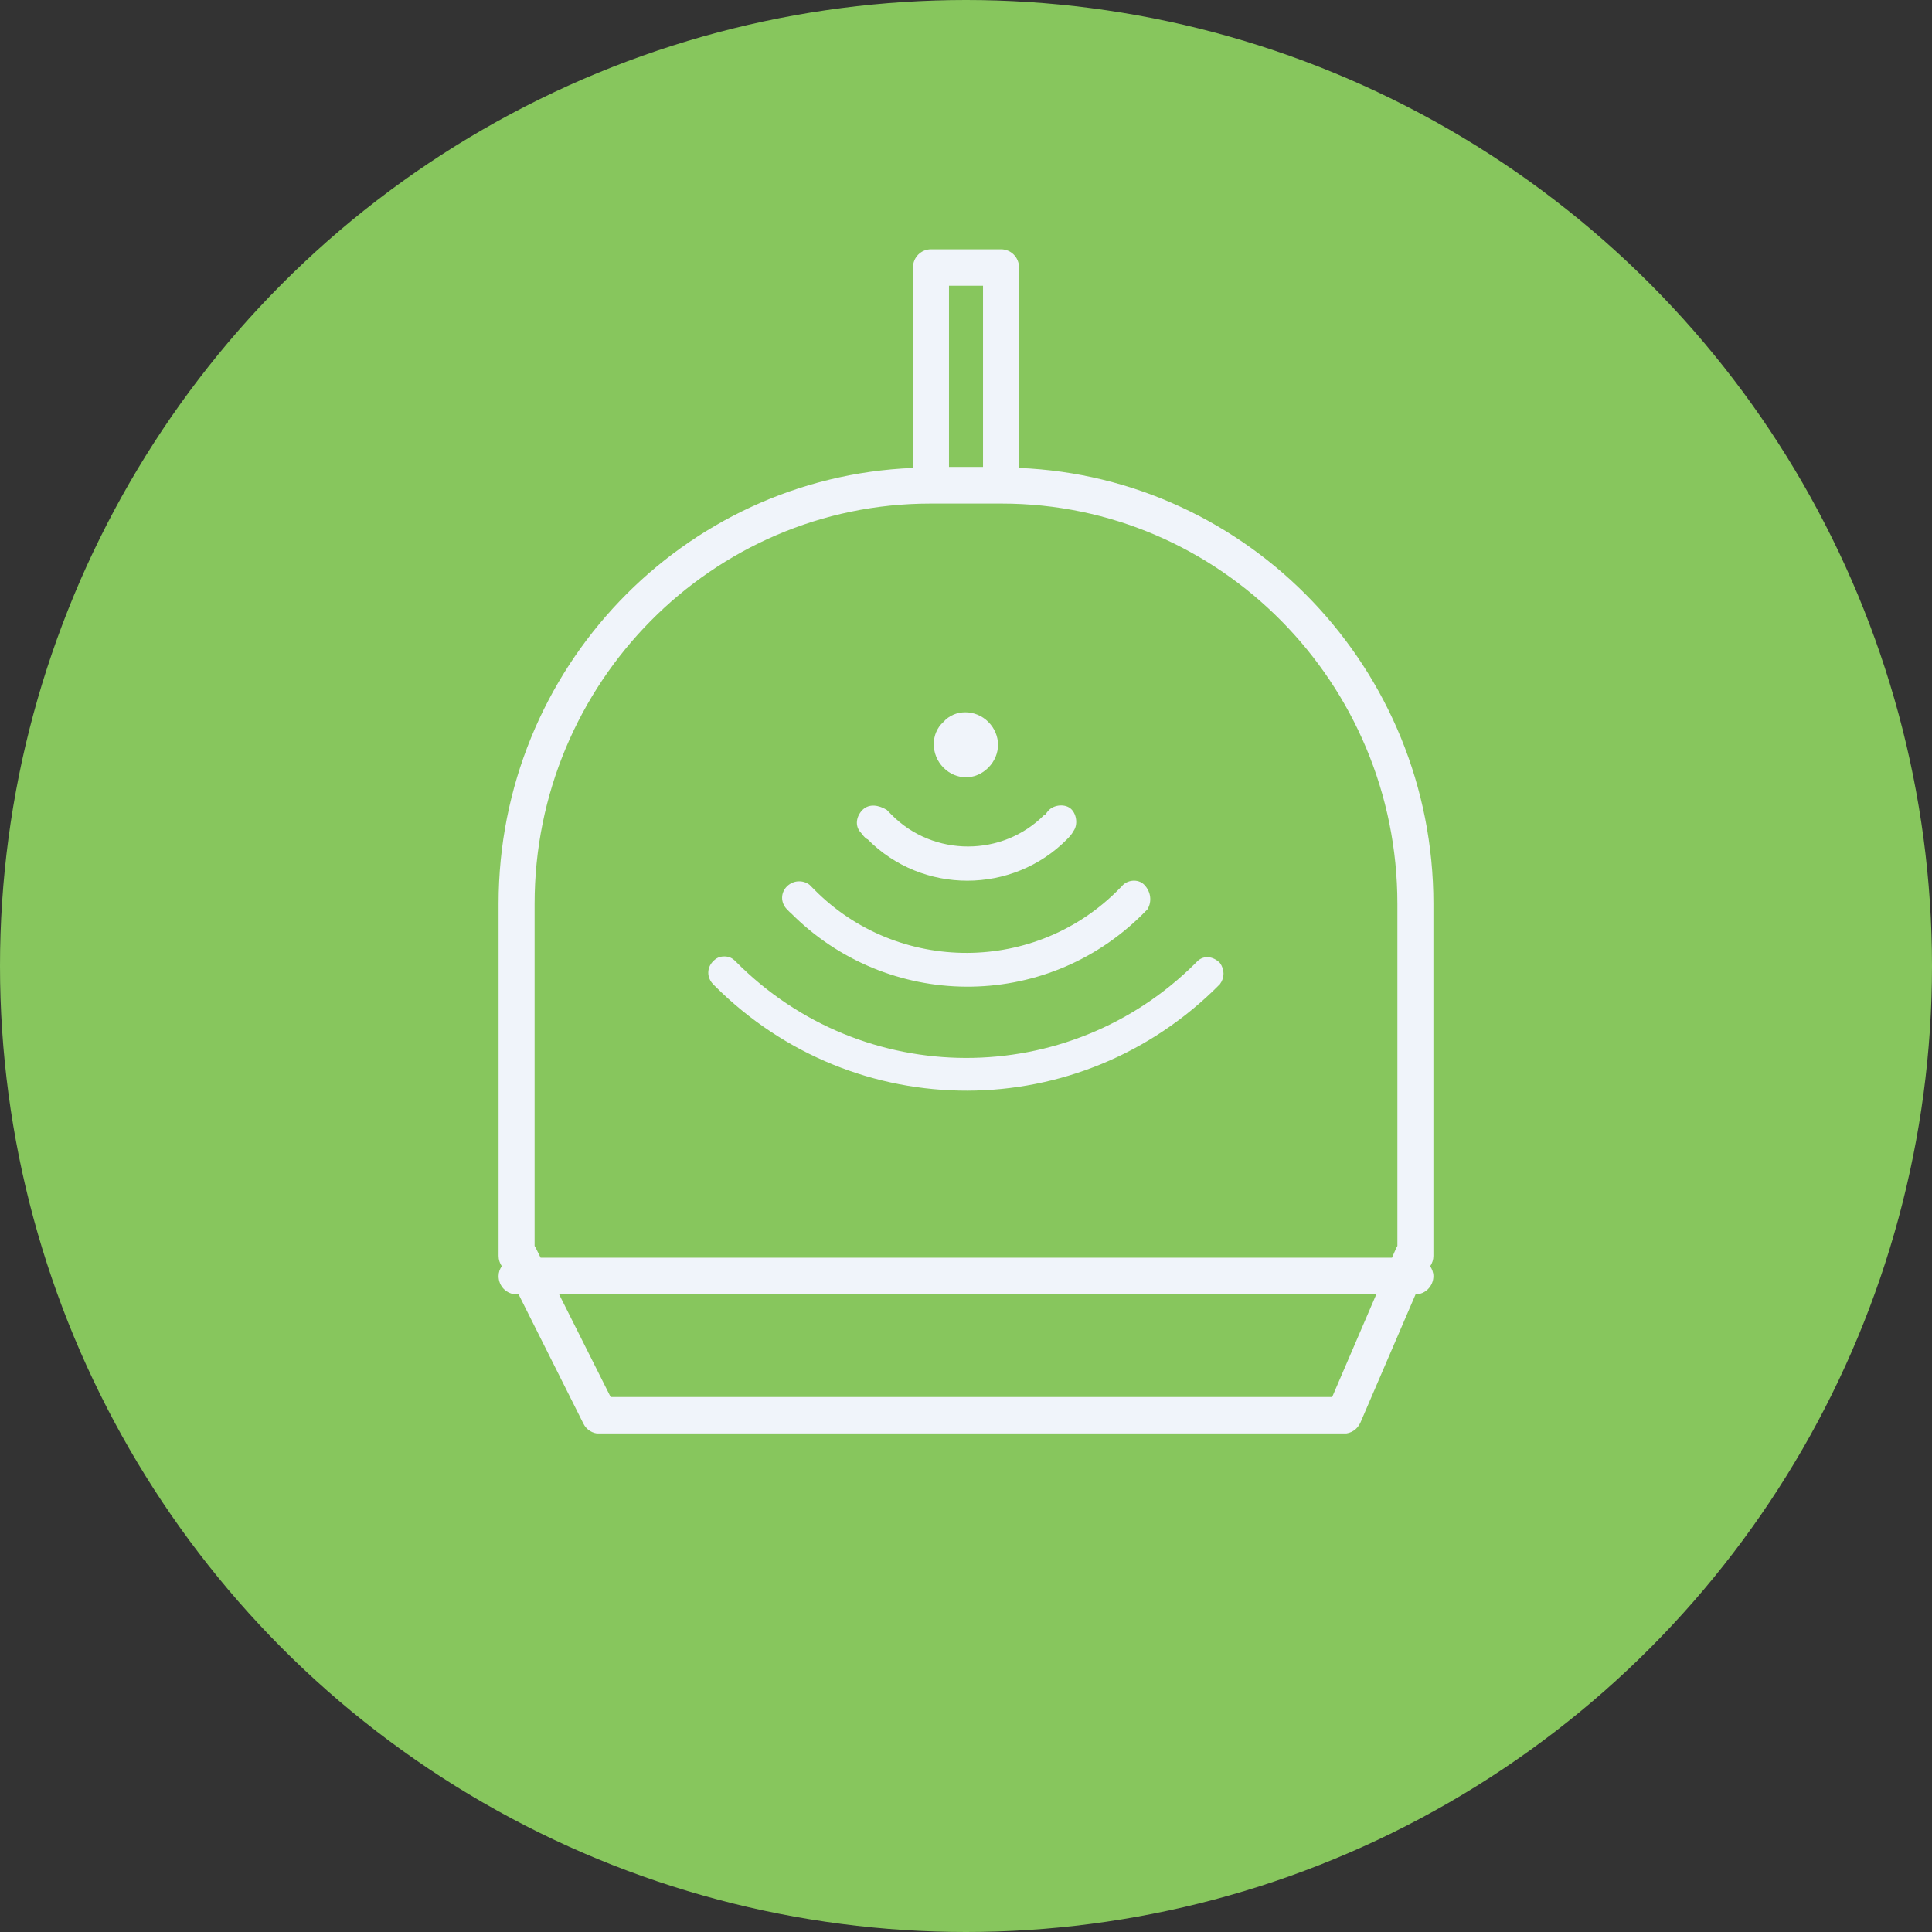 <svg width="62" height="62" viewBox="0 0 62 62" fill="none" xmlns="http://www.w3.org/2000/svg">
<rect x="0" y="0" width="62" height="62" fill="#333333" stroke="none"/>
<circle cx="31" cy="31" r="31" fill="#87C65D"/>
<g clip-path="url(#clip0_500_93)">
<path d="M46 29.004C46 21.468 40.08 15.315 32.702 15.017V8.585C32.702 8.26 32.445 8 32.124 8H29.876C29.555 8 29.298 8.26 29.298 8.585V15.017C21.92 15.315 16 21.461 16 29.004V40.302C16 40.426 16.038 40.536 16.103 40.634C16.038 40.725 16 40.828 16 40.952C16 41.277 16.257 41.537 16.578 41.537H16.642L18.723 45.688C18.819 45.883 19.018 46.007 19.236 46.007H43.123C43.355 46.007 43.56 45.87 43.656 45.656L45.428 41.537C45.743 41.537 46 41.27 46 40.952C46 40.835 45.955 40.725 45.897 40.634C45.962 40.536 46 40.426 46 40.302V29.004ZM31.546 9.169V14.984H30.454V9.169H31.546ZM17.156 29.004C17.156 21.923 22.852 16.16 29.857 16.16H32.149C39.148 16.16 44.844 21.923 44.844 29.004V39.984C44.844 39.984 44.812 40.036 44.799 40.068L44.671 40.361H17.349L17.188 40.036C17.188 40.036 17.169 39.997 17.156 39.984V29.004ZM42.751 44.831H19.596L17.939 41.53H44.17L42.751 44.831Z" fill="#F0F4FA"/>
<path d="M22.935 31.635C27.43 36.131 34.66 36.131 39.148 31.583C39.303 31.375 39.303 31.116 39.148 30.901C38.943 30.693 38.635 30.641 38.423 30.849L38.372 30.901C34.294 34.975 27.68 34.975 23.603 30.849C23.5 30.745 23.397 30.693 23.243 30.693C23.089 30.693 22.986 30.745 22.884 30.849C22.678 31.057 22.678 31.369 22.884 31.583L22.935 31.635Z" fill="#F0F4FA"/>
<path d="M25.362 29.284C28.464 32.422 33.523 32.474 36.67 29.336L36.721 29.284C36.756 29.249 36.79 29.214 36.824 29.18C36.978 28.92 36.927 28.608 36.721 28.394C36.516 28.186 36.156 28.238 35.996 28.446L35.944 28.497C33.26 31.265 28.817 31.265 26.133 28.549L26.081 28.497L25.979 28.394C25.773 28.238 25.465 28.238 25.253 28.446C25.047 28.654 25.047 28.965 25.253 29.18L25.356 29.284H25.362Z" fill="#F0F4FA"/>
<path d="M27.841 26.932C29.594 28.706 32.49 28.706 34.243 26.932C34.294 26.88 34.397 26.776 34.448 26.672C34.602 26.464 34.551 26.1 34.346 25.938C34.14 25.782 33.78 25.834 33.62 26.042C33.569 26.094 33.569 26.146 33.517 26.146C32.175 27.504 29.953 27.504 28.611 26.146L28.457 25.99C28.2 25.834 27.892 25.782 27.68 25.99C27.475 26.198 27.423 26.51 27.629 26.724C27.68 26.776 27.732 26.88 27.834 26.932H27.841Z" fill="#F0F4FA"/>
<path d="M31.719 24.632C32.13 24.216 32.13 23.586 31.719 23.17C31.308 22.754 30.634 22.754 30.274 23.17C29.863 23.534 29.863 24.216 30.274 24.632C30.685 25.048 31.308 25.048 31.719 24.632Z" fill="#F0F4FA"/>
</g>
<defs>
<clipPath id="clip0_500_93">
<rect width="30" height="38" fill="white" transform="translate(16 8)"/>
</clipPath>
</defs>
</svg>
